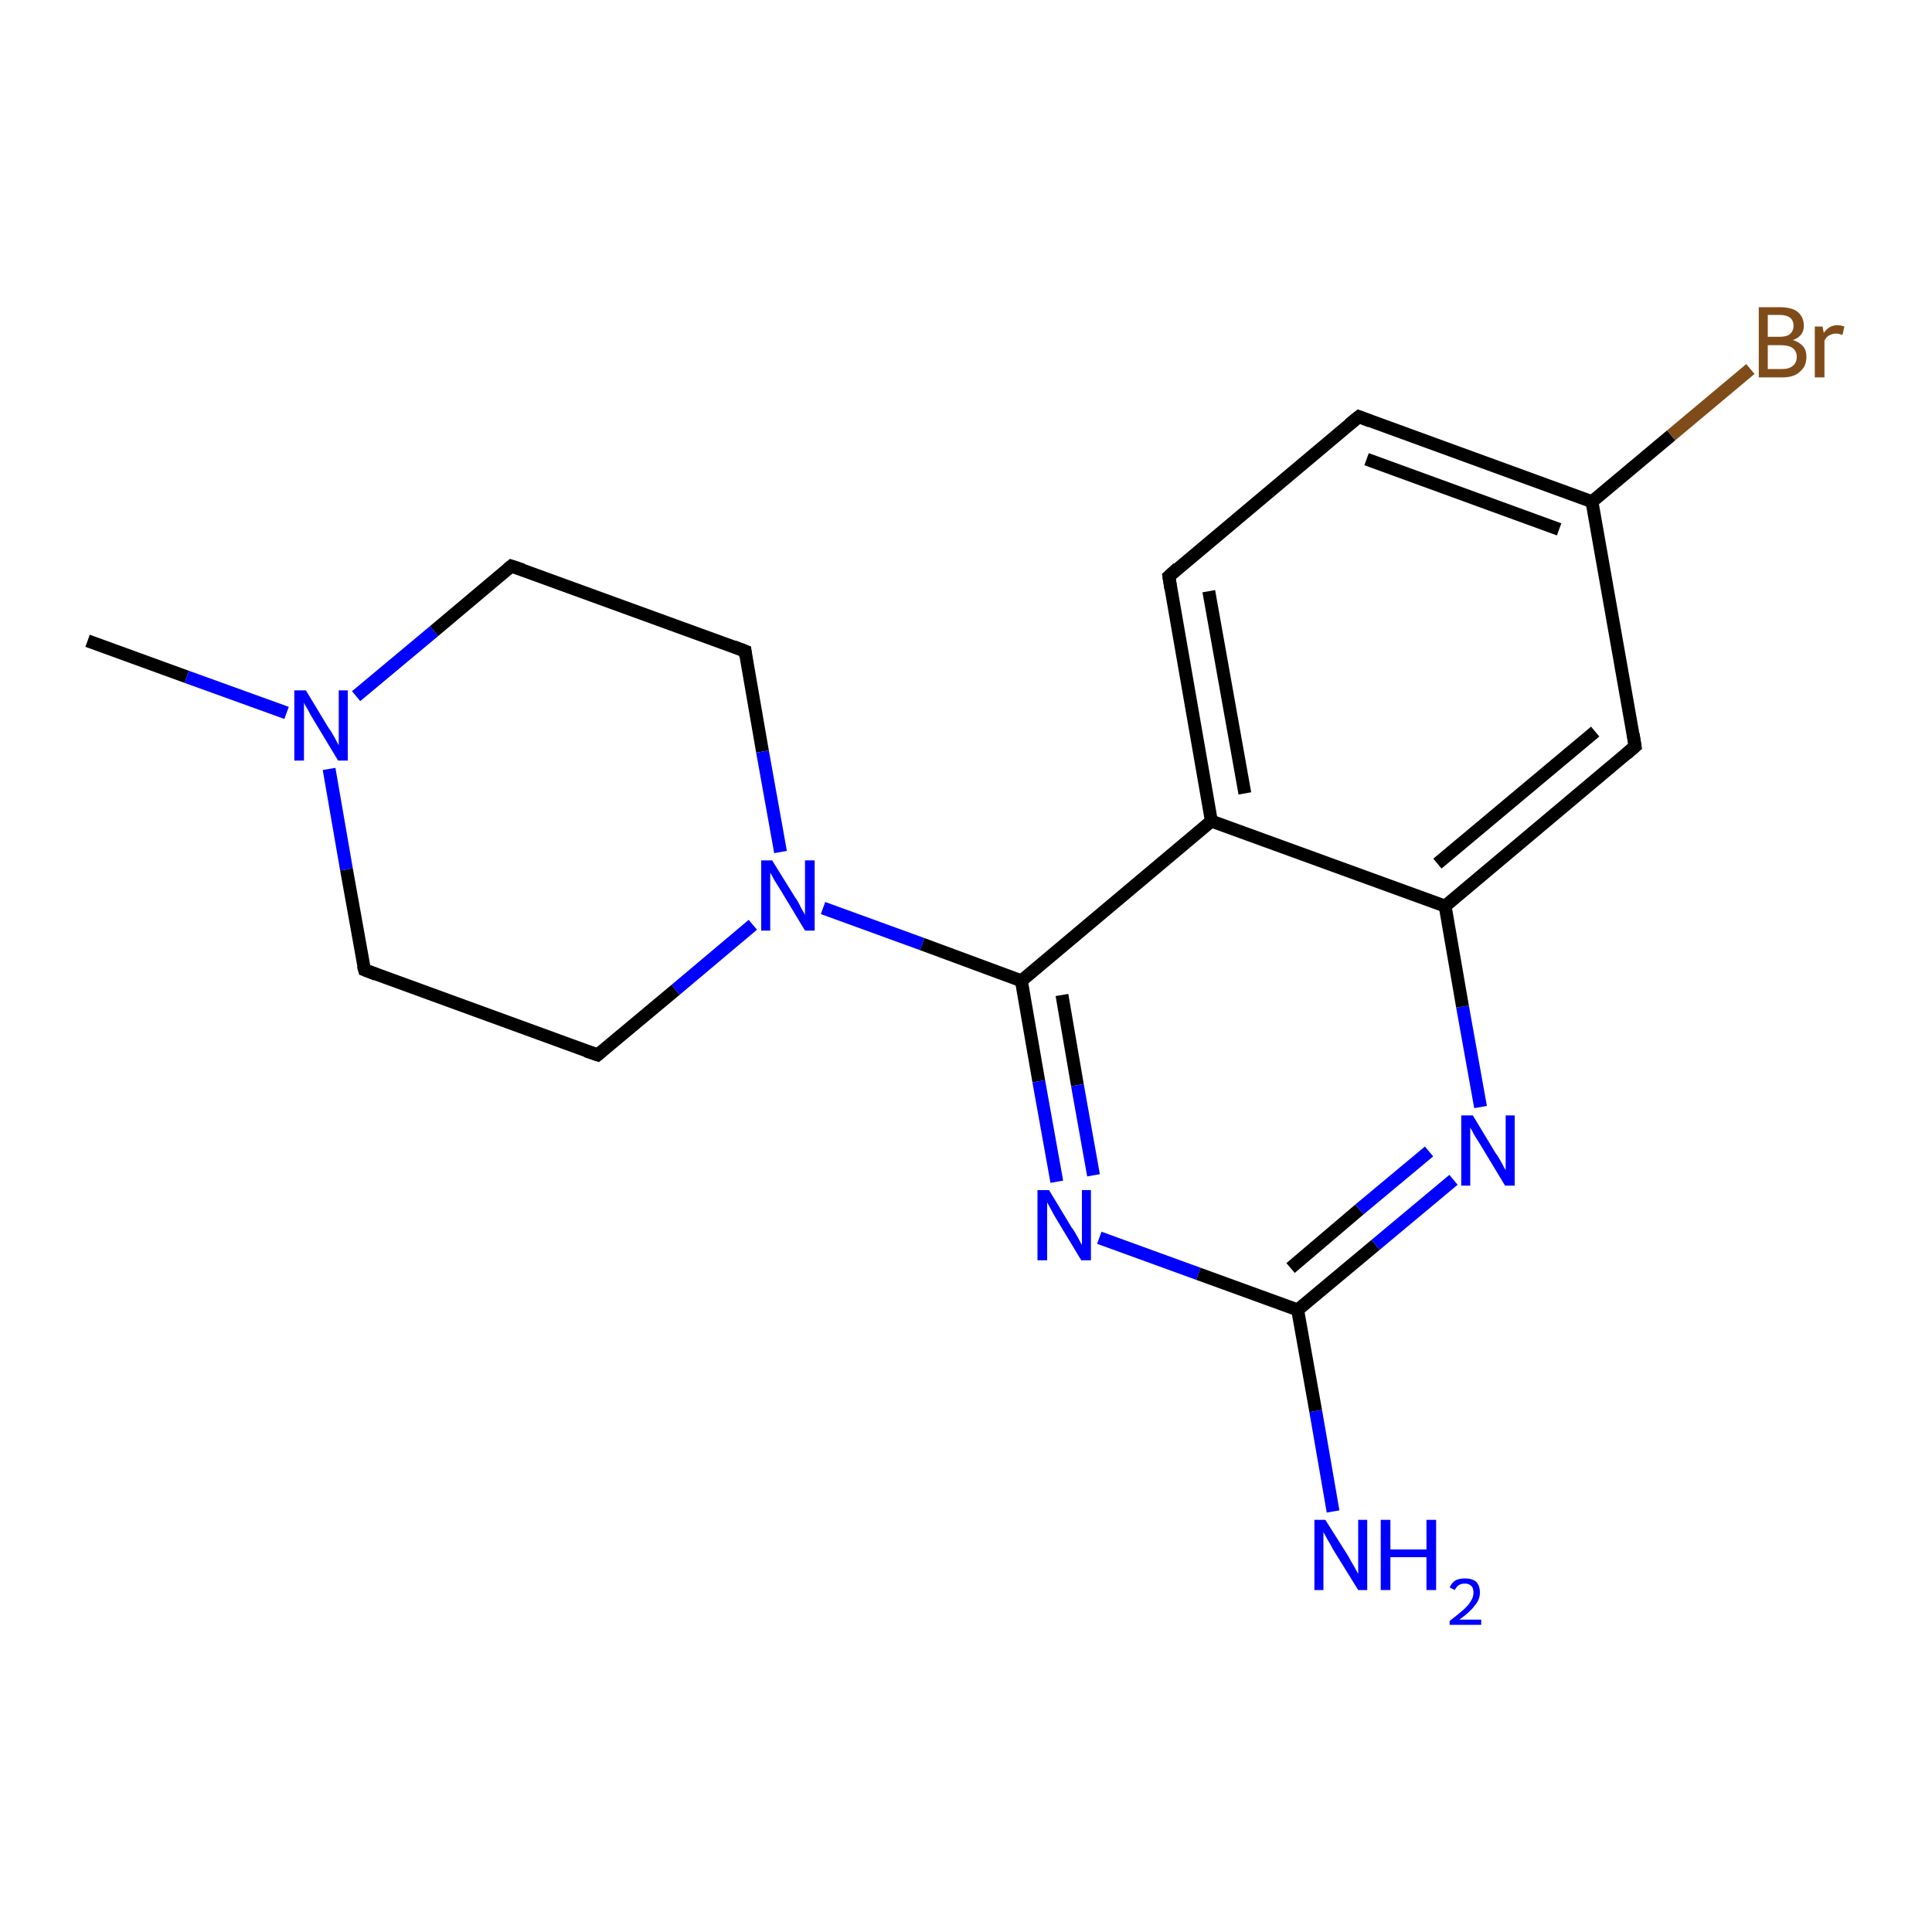 <?xml version='1.0' encoding='iso-8859-1'?>
<svg version='1.1' baseProfile='full'
              xmlns='http://www.w3.org/2000/svg'
                      xmlns:rdkit='http://www.rdkit.org/xml'
                      xmlns:xlink='http://www.w3.org/1999/xlink'
                  xml:space='preserve'
width='300px' height='300px' viewBox='0 0 300 300'>
<!-- END OF HEADER -->
<rect style='opacity:1.0;fill:#FFFFFF;stroke:none' width='300.0' height='300.0' x='0.0' y='0.0'> </rect>
<path class='bond-0 atom-0 atom-1' d='M 13.6,99.5 L 29.0,105.1' style='fill:none;fill-rule:evenodd;stroke:#000000;stroke-width:2.0px;stroke-linecap:butt;stroke-linejoin:miter;stroke-opacity:1' />
<path class='bond-0 atom-0 atom-1' d='M 29.0,105.1 L 44.5,110.7' style='fill:none;fill-rule:evenodd;stroke:#0000FF;stroke-width:2.0px;stroke-linecap:butt;stroke-linejoin:miter;stroke-opacity:1' />
<path class='bond-1 atom-1 atom-2' d='M 55.3,108.1 L 67.4,98.0' style='fill:none;fill-rule:evenodd;stroke:#0000FF;stroke-width:2.0px;stroke-linecap:butt;stroke-linejoin:miter;stroke-opacity:1' />
<path class='bond-1 atom-1 atom-2' d='M 67.4,98.0 L 79.4,87.9' style='fill:none;fill-rule:evenodd;stroke:#000000;stroke-width:2.0px;stroke-linecap:butt;stroke-linejoin:miter;stroke-opacity:1' />
<path class='bond-2 atom-2 atom-3' d='M 79.4,87.9 L 115.7,101.1' style='fill:none;fill-rule:evenodd;stroke:#000000;stroke-width:2.0px;stroke-linecap:butt;stroke-linejoin:miter;stroke-opacity:1' />
<path class='bond-3 atom-3 atom-4' d='M 115.7,101.1 L 118.4,116.7' style='fill:none;fill-rule:evenodd;stroke:#000000;stroke-width:2.0px;stroke-linecap:butt;stroke-linejoin:miter;stroke-opacity:1' />
<path class='bond-3 atom-3 atom-4' d='M 118.4,116.7 L 121.2,132.3' style='fill:none;fill-rule:evenodd;stroke:#0000FF;stroke-width:2.0px;stroke-linecap:butt;stroke-linejoin:miter;stroke-opacity:1' />
<path class='bond-4 atom-4 atom-5' d='M 116.9,143.6 L 104.9,153.7' style='fill:none;fill-rule:evenodd;stroke:#0000FF;stroke-width:2.0px;stroke-linecap:butt;stroke-linejoin:miter;stroke-opacity:1' />
<path class='bond-4 atom-4 atom-5' d='M 104.9,153.7 L 92.8,163.8' style='fill:none;fill-rule:evenodd;stroke:#000000;stroke-width:2.0px;stroke-linecap:butt;stroke-linejoin:miter;stroke-opacity:1' />
<path class='bond-5 atom-5 atom-6' d='M 92.8,163.8 L 56.6,150.6' style='fill:none;fill-rule:evenodd;stroke:#000000;stroke-width:2.0px;stroke-linecap:butt;stroke-linejoin:miter;stroke-opacity:1' />
<path class='bond-6 atom-4 atom-7' d='M 127.8,141.0 L 143.2,146.6' style='fill:none;fill-rule:evenodd;stroke:#0000FF;stroke-width:2.0px;stroke-linecap:butt;stroke-linejoin:miter;stroke-opacity:1' />
<path class='bond-6 atom-4 atom-7' d='M 143.2,146.6 L 158.6,152.3' style='fill:none;fill-rule:evenodd;stroke:#000000;stroke-width:2.0px;stroke-linecap:butt;stroke-linejoin:miter;stroke-opacity:1' />
<path class='bond-7 atom-7 atom-8' d='M 158.6,152.3 L 161.3,167.9' style='fill:none;fill-rule:evenodd;stroke:#000000;stroke-width:2.0px;stroke-linecap:butt;stroke-linejoin:miter;stroke-opacity:1' />
<path class='bond-7 atom-7 atom-8' d='M 161.3,167.9 L 164.1,183.5' style='fill:none;fill-rule:evenodd;stroke:#0000FF;stroke-width:2.0px;stroke-linecap:butt;stroke-linejoin:miter;stroke-opacity:1' />
<path class='bond-7 atom-7 atom-8' d='M 164.9,154.5 L 167.3,168.5' style='fill:none;fill-rule:evenodd;stroke:#000000;stroke-width:2.0px;stroke-linecap:butt;stroke-linejoin:miter;stroke-opacity:1' />
<path class='bond-7 atom-7 atom-8' d='M 167.3,168.5 L 169.8,182.5' style='fill:none;fill-rule:evenodd;stroke:#0000FF;stroke-width:2.0px;stroke-linecap:butt;stroke-linejoin:miter;stroke-opacity:1' />
<path class='bond-8 atom-8 atom-9' d='M 170.7,192.2 L 186.1,197.8' style='fill:none;fill-rule:evenodd;stroke:#0000FF;stroke-width:2.0px;stroke-linecap:butt;stroke-linejoin:miter;stroke-opacity:1' />
<path class='bond-8 atom-8 atom-9' d='M 186.1,197.8 L 201.5,203.4' style='fill:none;fill-rule:evenodd;stroke:#000000;stroke-width:2.0px;stroke-linecap:butt;stroke-linejoin:miter;stroke-opacity:1' />
<path class='bond-9 atom-9 atom-10' d='M 201.5,203.4 L 204.3,219.1' style='fill:none;fill-rule:evenodd;stroke:#000000;stroke-width:2.0px;stroke-linecap:butt;stroke-linejoin:miter;stroke-opacity:1' />
<path class='bond-9 atom-9 atom-10' d='M 204.3,219.1 L 207.0,234.7' style='fill:none;fill-rule:evenodd;stroke:#0000FF;stroke-width:2.0px;stroke-linecap:butt;stroke-linejoin:miter;stroke-opacity:1' />
<path class='bond-10 atom-9 atom-11' d='M 201.5,203.4 L 213.6,193.3' style='fill:none;fill-rule:evenodd;stroke:#000000;stroke-width:2.0px;stroke-linecap:butt;stroke-linejoin:miter;stroke-opacity:1' />
<path class='bond-10 atom-9 atom-11' d='M 213.6,193.3 L 225.7,183.2' style='fill:none;fill-rule:evenodd;stroke:#0000FF;stroke-width:2.0px;stroke-linecap:butt;stroke-linejoin:miter;stroke-opacity:1' />
<path class='bond-10 atom-9 atom-11' d='M 200.4,196.9 L 211.1,187.8' style='fill:none;fill-rule:evenodd;stroke:#000000;stroke-width:2.0px;stroke-linecap:butt;stroke-linejoin:miter;stroke-opacity:1' />
<path class='bond-10 atom-9 atom-11' d='M 211.1,187.8 L 221.9,178.8' style='fill:none;fill-rule:evenodd;stroke:#0000FF;stroke-width:2.0px;stroke-linecap:butt;stroke-linejoin:miter;stroke-opacity:1' />
<path class='bond-11 atom-11 atom-12' d='M 229.9,171.9 L 227.1,156.3' style='fill:none;fill-rule:evenodd;stroke:#0000FF;stroke-width:2.0px;stroke-linecap:butt;stroke-linejoin:miter;stroke-opacity:1' />
<path class='bond-11 atom-11 atom-12' d='M 227.1,156.3 L 224.4,140.7' style='fill:none;fill-rule:evenodd;stroke:#000000;stroke-width:2.0px;stroke-linecap:butt;stroke-linejoin:miter;stroke-opacity:1' />
<path class='bond-12 atom-12 atom-13' d='M 224.4,140.7 L 253.9,115.9' style='fill:none;fill-rule:evenodd;stroke:#000000;stroke-width:2.0px;stroke-linecap:butt;stroke-linejoin:miter;stroke-opacity:1' />
<path class='bond-12 atom-12 atom-13' d='M 223.2,134.1 L 247.7,113.6' style='fill:none;fill-rule:evenodd;stroke:#000000;stroke-width:2.0px;stroke-linecap:butt;stroke-linejoin:miter;stroke-opacity:1' />
<path class='bond-13 atom-13 atom-14' d='M 253.9,115.9 L 247.2,77.9' style='fill:none;fill-rule:evenodd;stroke:#000000;stroke-width:2.0px;stroke-linecap:butt;stroke-linejoin:miter;stroke-opacity:1' />
<path class='bond-14 atom-14 atom-15' d='M 247.2,77.9 L 259.5,67.6' style='fill:none;fill-rule:evenodd;stroke:#000000;stroke-width:2.0px;stroke-linecap:butt;stroke-linejoin:miter;stroke-opacity:1' />
<path class='bond-14 atom-14 atom-15' d='M 259.5,67.6 L 271.8,57.3' style='fill:none;fill-rule:evenodd;stroke:#7F4C19;stroke-width:2.0px;stroke-linecap:butt;stroke-linejoin:miter;stroke-opacity:1' />
<path class='bond-15 atom-14 atom-16' d='M 247.2,77.9 L 211.0,64.7' style='fill:none;fill-rule:evenodd;stroke:#000000;stroke-width:2.0px;stroke-linecap:butt;stroke-linejoin:miter;stroke-opacity:1' />
<path class='bond-15 atom-14 atom-16' d='M 242.1,82.2 L 212.2,71.3' style='fill:none;fill-rule:evenodd;stroke:#000000;stroke-width:2.0px;stroke-linecap:butt;stroke-linejoin:miter;stroke-opacity:1' />
<path class='bond-16 atom-16 atom-17' d='M 211.0,64.7 L 181.5,89.5' style='fill:none;fill-rule:evenodd;stroke:#000000;stroke-width:2.0px;stroke-linecap:butt;stroke-linejoin:miter;stroke-opacity:1' />
<path class='bond-17 atom-17 atom-18' d='M 181.5,89.5 L 188.1,127.5' style='fill:none;fill-rule:evenodd;stroke:#000000;stroke-width:2.0px;stroke-linecap:butt;stroke-linejoin:miter;stroke-opacity:1' />
<path class='bond-17 atom-17 atom-18' d='M 187.7,91.8 L 193.3,123.2' style='fill:none;fill-rule:evenodd;stroke:#000000;stroke-width:2.0px;stroke-linecap:butt;stroke-linejoin:miter;stroke-opacity:1' />
<path class='bond-18 atom-6 atom-1' d='M 56.6,150.6 L 53.8,135.0' style='fill:none;fill-rule:evenodd;stroke:#000000;stroke-width:2.0px;stroke-linecap:butt;stroke-linejoin:miter;stroke-opacity:1' />
<path class='bond-18 atom-6 atom-1' d='M 53.8,135.0 L 51.1,119.4' style='fill:none;fill-rule:evenodd;stroke:#0000FF;stroke-width:2.0px;stroke-linecap:butt;stroke-linejoin:miter;stroke-opacity:1' />
<path class='bond-19 atom-18 atom-7' d='M 188.1,127.5 L 158.6,152.3' style='fill:none;fill-rule:evenodd;stroke:#000000;stroke-width:2.0px;stroke-linecap:butt;stroke-linejoin:miter;stroke-opacity:1' />
<path class='bond-20 atom-18 atom-12' d='M 188.1,127.5 L 224.4,140.7' style='fill:none;fill-rule:evenodd;stroke:#000000;stroke-width:2.0px;stroke-linecap:butt;stroke-linejoin:miter;stroke-opacity:1' />
<path d='M 78.8,88.4 L 79.4,87.9 L 81.2,88.5' style='fill:none;stroke:#000000;stroke-width:2.0px;stroke-linecap:butt;stroke-linejoin:miter;stroke-opacity:1;' />
<path d='M 113.9,100.4 L 115.7,101.1 L 115.8,101.9' style='fill:none;stroke:#000000;stroke-width:2.0px;stroke-linecap:butt;stroke-linejoin:miter;stroke-opacity:1;' />
<path d='M 93.4,163.3 L 92.8,163.8 L 91.0,163.2' style='fill:none;stroke:#000000;stroke-width:2.0px;stroke-linecap:butt;stroke-linejoin:miter;stroke-opacity:1;' />
<path d='M 58.4,151.3 L 56.6,150.6 L 56.4,149.9' style='fill:none;stroke:#000000;stroke-width:2.0px;stroke-linecap:butt;stroke-linejoin:miter;stroke-opacity:1;' />
<path d='M 252.5,117.1 L 253.9,115.9 L 253.6,114.0' style='fill:none;stroke:#000000;stroke-width:2.0px;stroke-linecap:butt;stroke-linejoin:miter;stroke-opacity:1;' />
<path d='M 212.8,65.4 L 211.0,64.7 L 209.5,65.9' style='fill:none;stroke:#000000;stroke-width:2.0px;stroke-linecap:butt;stroke-linejoin:miter;stroke-opacity:1;' />
<path d='M 182.9,88.2 L 181.5,89.5 L 181.8,91.4' style='fill:none;stroke:#000000;stroke-width:2.0px;stroke-linecap:butt;stroke-linejoin:miter;stroke-opacity:1;' />
<path class='atom-1' d='M 47.5 107.2
L 51.0 113.0
Q 51.4 113.5, 52.0 114.6
Q 52.5 115.6, 52.6 115.7
L 52.6 107.2
L 54.0 107.2
L 54.0 118.1
L 52.5 118.1
L 48.7 111.8
Q 48.2 111.0, 47.8 110.2
Q 47.3 109.4, 47.2 109.1
L 47.2 118.1
L 45.7 118.1
L 45.7 107.2
L 47.5 107.2
' fill='#0000FF'/>
<path class='atom-4' d='M 119.9 133.6
L 123.5 139.4
Q 123.9 139.9, 124.4 141.0
Q 125.0 142.0, 125.0 142.1
L 125.0 133.6
L 126.5 133.6
L 126.5 144.5
L 125.0 144.5
L 121.2 138.2
Q 120.7 137.4, 120.2 136.6
Q 119.8 135.8, 119.6 135.5
L 119.6 144.5
L 118.2 144.5
L 118.2 133.6
L 119.9 133.6
' fill='#0000FF'/>
<path class='atom-8' d='M 162.9 184.8
L 166.4 190.6
Q 166.8 191.1, 167.4 192.2
Q 167.9 193.2, 168.0 193.3
L 168.0 184.8
L 169.4 184.8
L 169.4 195.7
L 167.9 195.7
L 164.1 189.4
Q 163.6 188.6, 163.2 187.8
Q 162.7 186.9, 162.6 186.7
L 162.6 195.7
L 161.1 195.7
L 161.1 184.8
L 162.9 184.8
' fill='#0000FF'/>
<path class='atom-10' d='M 205.8 236.0
L 209.4 241.7
Q 209.7 242.3, 210.3 243.3
Q 210.9 244.4, 210.9 244.4
L 210.9 236.0
L 212.3 236.0
L 212.3 246.9
L 210.9 246.9
L 207.0 240.6
Q 206.6 239.8, 206.1 239.0
Q 205.6 238.1, 205.5 237.9
L 205.5 246.9
L 204.1 246.9
L 204.1 236.0
L 205.8 236.0
' fill='#0000FF'/>
<path class='atom-10' d='M 214.4 236.0
L 215.9 236.0
L 215.9 240.6
L 221.5 240.6
L 221.5 236.0
L 223.0 236.0
L 223.0 246.9
L 221.5 246.9
L 221.5 241.8
L 215.9 241.8
L 215.9 246.9
L 214.4 246.9
L 214.4 236.0
' fill='#0000FF'/>
<path class='atom-10' d='M 225.1 246.5
Q 225.4 245.8, 226.0 245.4
Q 226.6 245.1, 227.5 245.1
Q 228.6 245.1, 229.2 245.6
Q 229.8 246.2, 229.8 247.3
Q 229.8 248.4, 229.0 249.3
Q 228.3 250.3, 226.6 251.5
L 230.0 251.5
L 230.0 252.3
L 225.1 252.3
L 225.1 251.7
Q 226.4 250.7, 227.2 250.0
Q 228.0 249.3, 228.4 248.6
Q 228.8 248.0, 228.8 247.3
Q 228.8 246.6, 228.5 246.3
Q 228.1 245.9, 227.5 245.9
Q 226.9 245.9, 226.6 246.1
Q 226.2 246.3, 225.9 246.9
L 225.1 246.5
' fill='#0000FF'/>
<path class='atom-11' d='M 228.7 173.2
L 232.2 179.0
Q 232.6 179.5, 233.2 180.6
Q 233.7 181.6, 233.8 181.7
L 233.8 173.2
L 235.2 173.2
L 235.2 184.1
L 233.7 184.1
L 229.9 177.8
Q 229.4 177.0, 228.9 176.2
Q 228.5 175.4, 228.3 175.1
L 228.3 184.1
L 226.9 184.1
L 226.9 173.2
L 228.7 173.2
' fill='#0000FF'/>
<path class='atom-15' d='M 278.4 52.8
Q 279.4 53.1, 280.0 53.8
Q 280.5 54.4, 280.5 55.4
Q 280.5 56.9, 279.5 57.7
Q 278.6 58.6, 276.8 58.6
L 273.1 58.6
L 273.1 47.7
L 276.3 47.7
Q 278.2 47.7, 279.1 48.4
Q 280.1 49.2, 280.1 50.6
Q 280.1 52.2, 278.4 52.8
M 274.5 48.9
L 274.5 52.3
L 276.3 52.3
Q 277.4 52.3, 277.9 51.9
Q 278.5 51.4, 278.5 50.6
Q 278.5 48.9, 276.3 48.9
L 274.5 48.9
M 276.8 57.3
Q 277.8 57.3, 278.4 56.8
Q 279.0 56.3, 279.0 55.4
Q 279.0 54.5, 278.3 54.0
Q 277.7 53.6, 276.5 53.6
L 274.5 53.6
L 274.5 57.3
L 276.8 57.3
' fill='#7F4C19'/>
<path class='atom-15' d='M 283.0 50.7
L 283.2 51.7
Q 284.0 50.5, 285.3 50.5
Q 285.8 50.5, 286.4 50.7
L 286.1 52.0
Q 285.5 51.8, 285.1 51.8
Q 284.5 51.8, 284.0 52.1
Q 283.6 52.3, 283.3 52.9
L 283.3 58.6
L 281.8 58.6
L 281.8 50.7
L 283.0 50.7
' fill='#7F4C19'/>
</svg>
